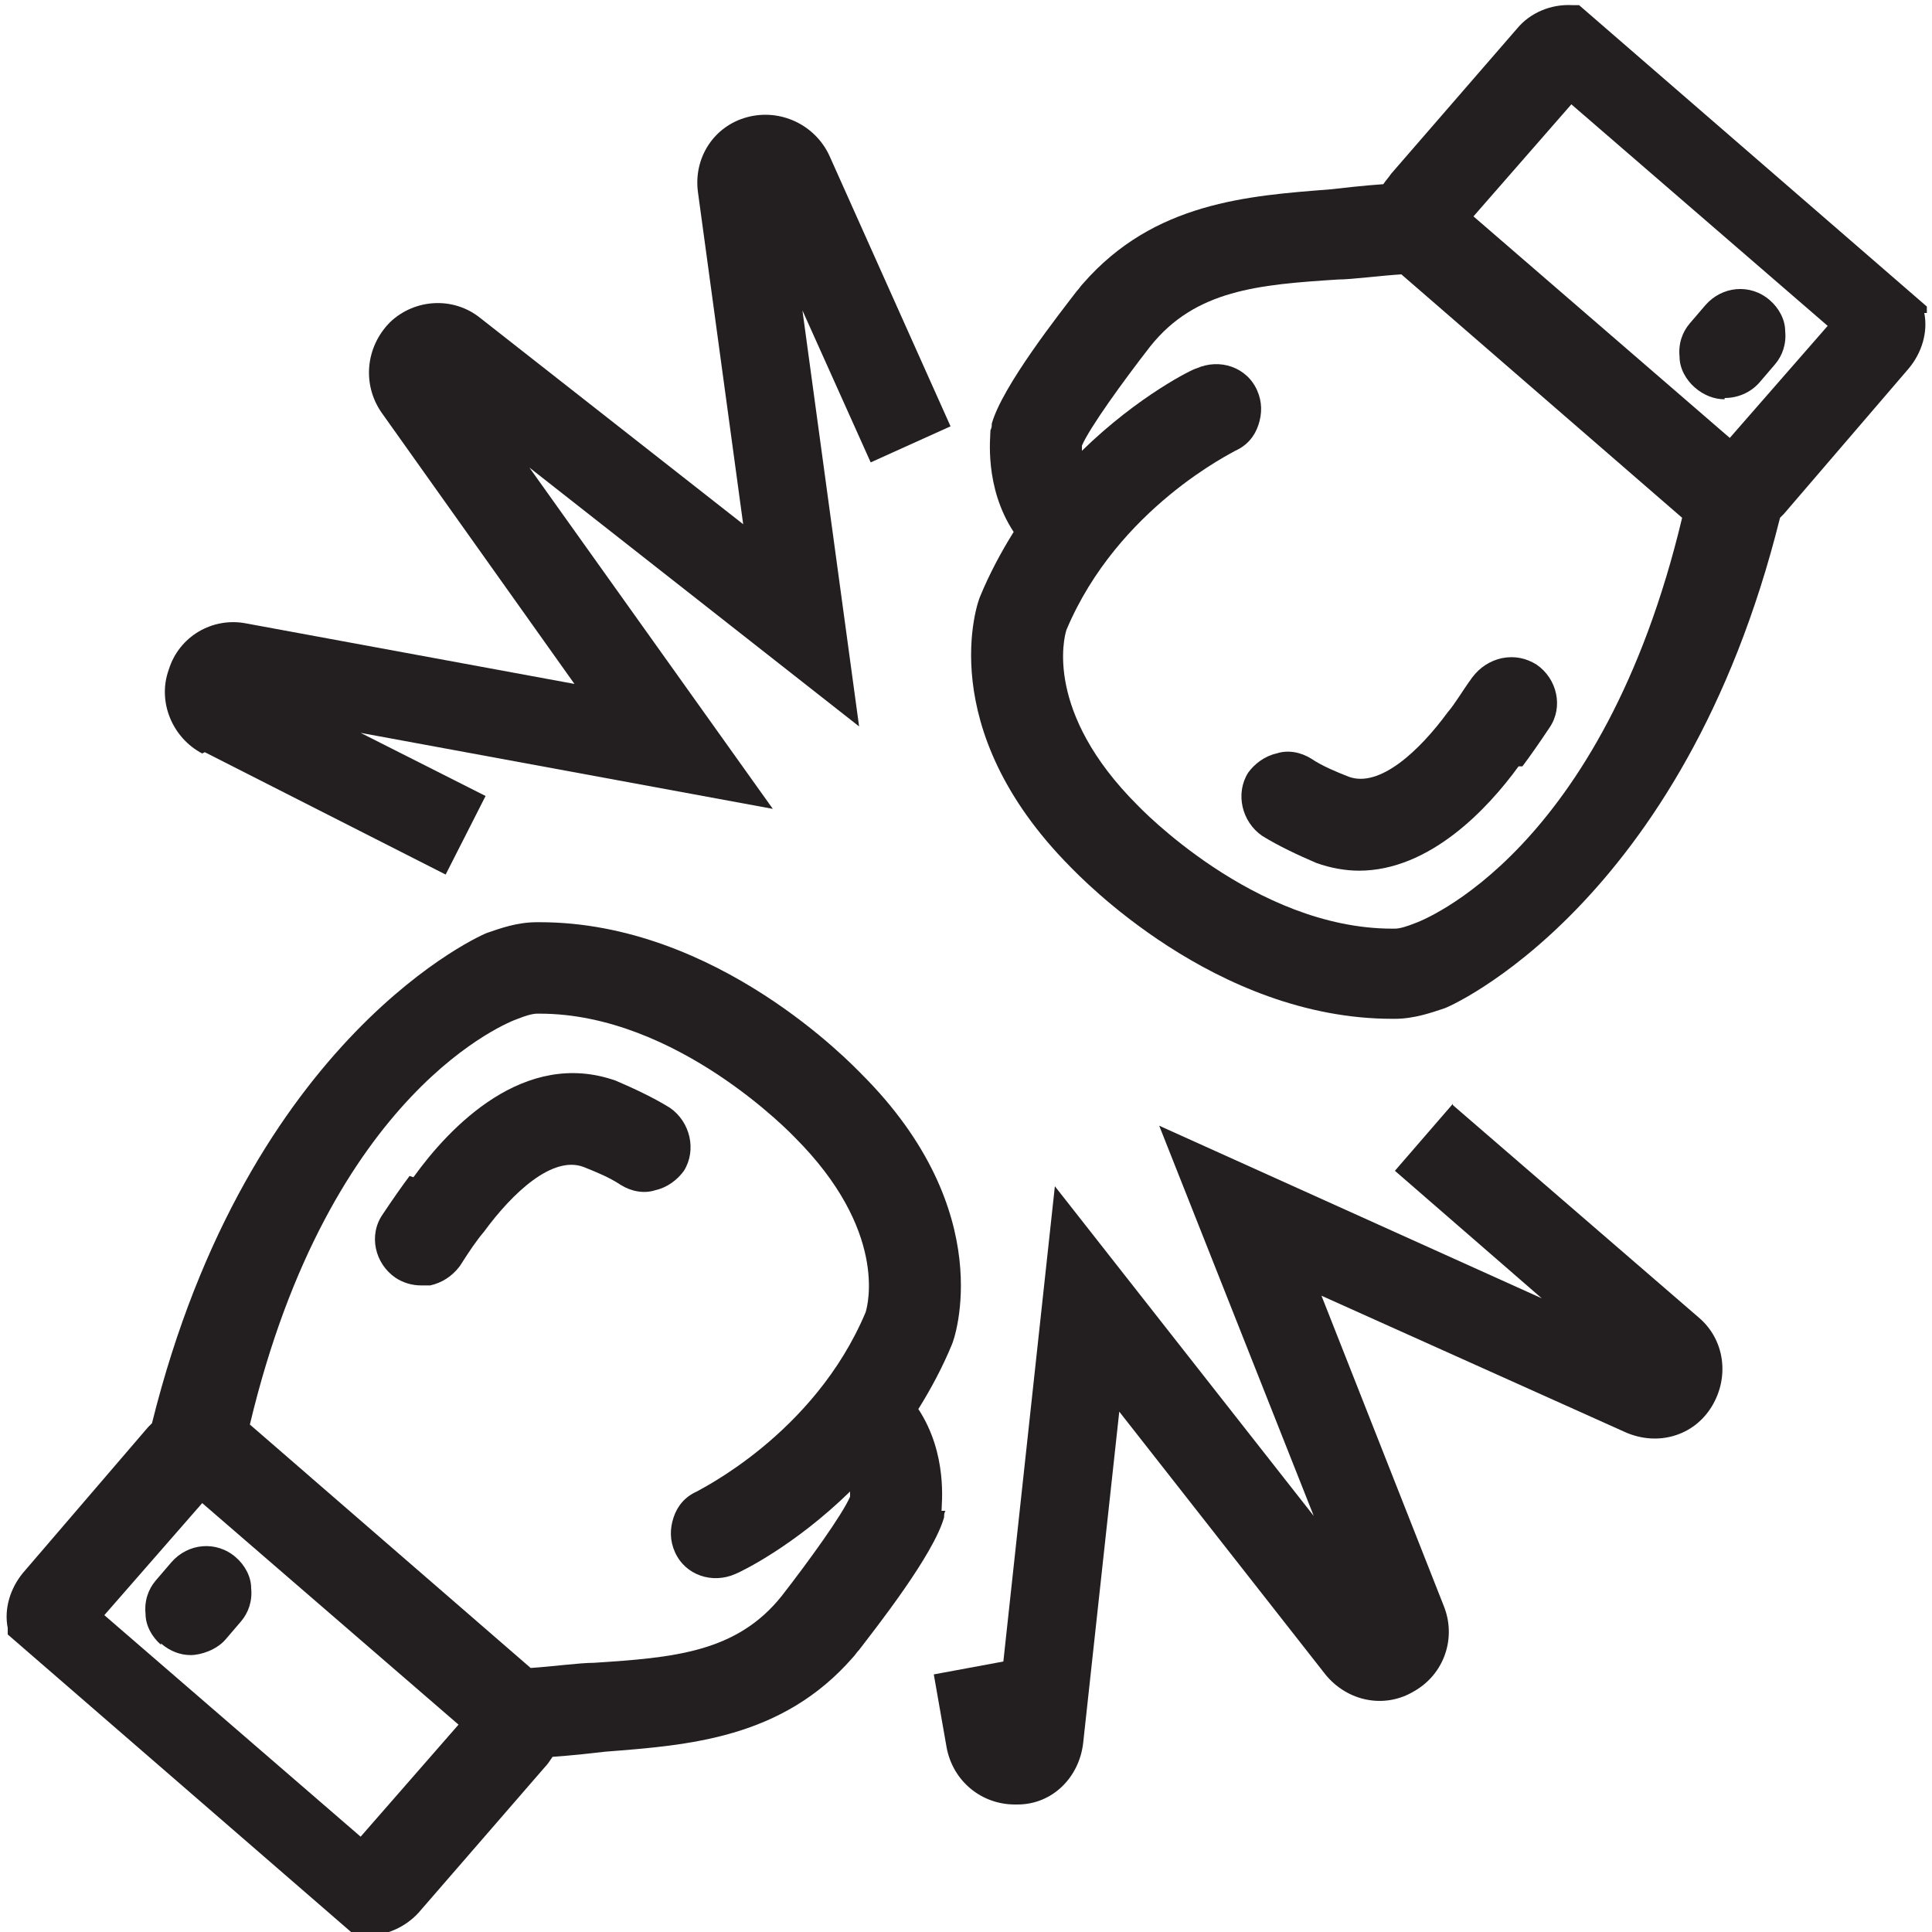 <?xml version="1.0" encoding="UTF-8"?>
<svg id="Layer_1" xmlns="http://www.w3.org/2000/svg" version="1.1" viewBox="0 0 150 150">
  <!-- Generator: Adobe Illustrator 29.2.1, SVG Export Plug-In . SVG Version: 2.1.0 Build 116)  -->
  <defs>
    <style>
      .st0 {
        fill: #231f20;
      }
    </style>
  </defs>
  <path class="st0" d="M31.8,91.3c-.6.8-1.3,1.8-2.1,3-1.1,1.6-.6,3.8,1,4.9.6.4,1.3.6,2,.6s.5,0,.7,0c.9-.2,1.7-.7,2.3-1.5.7-1.1,1.3-2,1.9-2.7,2.2-3,5.3-5.9,7.7-5,1,.4,2,.8,2.9,1.4.8.5,1.8.7,2.7.4.9-.2,1.7-.8,2.2-1.5,1-1.6.5-3.8-1.1-4.9-1.3-.8-2.8-1.5-4.2-2.1-7.1-2.5-12.9,3.6-15.7,7.5Z"/>
  <path class="st0" d="M12.5,127.6c.7.6,1.5.9,2.3.9s2-.4,2.7-1.2l1.2-1.4c.6-.7.9-1.6.8-2.6,0-.9-.5-1.8-1.2-2.4-1.5-1.3-3.7-1.1-5,.4l-1.2,1.4c-.6.7-.9,1.6-.8,2.6,0,.9.5,1.8,1.2,2.4Z"/>
  <path class="st0" d="M73.1,117.3c0-.5.5-4.4-1.8-7.9,1-1.6,1.9-3.3,2.6-5,.2-.4,3.7-10.3-7-21-.7-.7-11.2-11.8-25-11.8s-.1,0-.2,0c-1.6,0-2.9.5-3.8.8-.2,0-18.6,7.9-26.1,38.1-.1.1-.2.2-.3.3l-9.7,11.3c-1,1.2-1.5,2.8-1.2,4.3v.5c0,0,27,23.4,27,23.4h.5c0,0,.2,0,.3,0,1.6,0,3.1-.7,4.1-1.8l9.8-11.3c.2-.2.4-.5.6-.8,1.5-.1,3.2-.3,4.1-.4,6.4-.5,13.7-1,19.2-7.3.2-.2.3-.4.5-.6,1.3-1.7,5.8-7.4,6.6-10.3,0-.2,0-.3.1-.5ZM35.6,133.9l-7.6,8.7-19.9-17.2,7.6-8.7,19.9,17.2ZM41.9,78.7c10.7,0,19.7,9.5,19.8,9.6,7.2,7.2,5.7,13,5.5,13.6-4,9.5-13,13.8-13.1,13.9-.9.4-1.5,1.1-1.8,2-.3.9-.3,1.8.1,2.7.8,1.8,2.9,2.5,4.7,1.7.5-.2,4.6-2.2,8.9-6.4,0,.1,0,.3,0,.4-.6,1.4-3.2,5-5.3,7.7-3.5,4.4-8.4,4.8-14.6,5.2-1.1,0-3.3.3-4.9.4l-21.8-18.9c6.2-26,20.2-31.3,20.8-31.5.5-.2,1.1-.4,1.5-.4,0,0,0,0,.1,0Z"/>
  <path class="st0" d="M118.2,59.5c.6-.8,1.3-1.8,2.1-3,1.1-1.6.6-3.8-1-4.9-.8-.5-1.7-.7-2.7-.5-.9.2-1.7.7-2.3,1.5-.8,1.1-1.3,2-1.9,2.7-2.2,3-5.3,5.9-7.7,5-1-.4-2-.8-2.9-1.4-.8-.5-1.8-.7-2.7-.4-.9.2-1.7.8-2.2,1.5-1,1.6-.5,3.8,1.1,4.9,1.3.8,2.8,1.5,4.2,2.1,1.1.4,2.3.6,3.3.6,5.5,0,10-4.8,12.4-8.1Z"/>
  <path class="st0" d="M133.9,30.9c1,0,2-.4,2.7-1.2l1.2-1.4c.6-.7.9-1.6.8-2.6,0-.9-.5-1.8-1.2-2.4-1.5-1.3-3.7-1.1-5,.4l-1.2,1.4c-.6.7-.9,1.6-.8,2.6,0,.9.5,1.8,1.2,2.4.7.6,1.5.9,2.3.9Z"/>
  <path class="st0" d="M149.6,24.3v-.5c0,0-27-23.4-27-23.4h-.5c-1.7-.1-3.3.6-4.3,1.8l-9.8,11.3c-.2.3-.4.5-.6.8-1.5.1-3.2.3-4.1.4-6.4.5-13.7,1-19.2,7.3-.2.2-.3.4-.5.6-1.3,1.7-5.8,7.4-6.6,10.3,0,.2,0,.3-.1.5,0,.5-.5,4.4,1.8,7.9-1,1.6-1.9,3.3-2.6,5-.2.4-3.7,10.2,7,21,.7.7,11.2,11.8,25,11.8s.1,0,.2,0c1.5,0,2.9-.5,3.8-.8.2,0,18.6-7.9,26.1-38.1.1-.1.2-.2.3-.3l9.7-11.3c1-1.2,1.5-2.8,1.2-4.3ZM108.1,72.1c-10.7,0-19.7-9.5-19.8-9.6-7.2-7.2-5.7-13-5.5-13.6,4-9.5,13-13.8,13.1-13.9.9-.4,1.5-1.1,1.8-2,.3-.9.3-1.8-.1-2.7-.8-1.8-2.9-2.5-4.7-1.7-.2,0-4.5,2.1-8.9,6.4,0-.1,0-.3,0-.4.6-1.4,3.2-5,5.3-7.7,3.5-4.4,8.4-4.8,14.6-5.2,1,0,3.3-.3,4.9-.4l21.8,18.9c-6.2,26-20.2,31.3-20.8,31.5-.5.2-1.1.4-1.5.4,0,0,0,0-.1,0ZM141.9,25.3l-7.6,8.7-19.9-17.2,7.6-8.7,19.9,17.2Z"/>
  <path class="st0" d="M15.9,58.4l18.7,9.5,3.1-6.1-9.7-4.9,32,5.9-18.9-26.5,25.6,20.1-4.4-32.3,5.3,11.8,6.2-2.8-9.4-21c-1.1-2.4-3.8-3.7-6.4-3-2.6.7-4.2,3.2-3.8,5.9l3.5,25.7-20.4-16c-2.1-1.7-5.1-1.5-7,.3-1.9,1.9-2.2,4.8-.7,7l15,21.1-25.5-4.7c-2.6-.5-5.2,1-6,3.6-.9,2.5.3,5.3,2.6,6.5Z"/>
  <path class="st0" d="M112.8,85.7l-4.5,5.2,11.4,9.9-29.7-13.4,12,30.3-20.1-25.6-4,36.9-5.4,1,1,5.7c.5,2.6,2.7,4.4,5.3,4.4,0,0,.1,0,.2,0,2.7,0,4.8-2.1,5.1-4.8l2.8-25.7,16,20.4c1.7,2.1,4.6,2.7,6.9,1.3,2.3-1.3,3.3-4.1,2.3-6.6l-9.5-24.1,23.6,10.6c2.5,1.1,5.3.3,6.7-2,1.4-2.3,1-5.2-1-6.9l-19.1-16.5Z"/>
</svg>